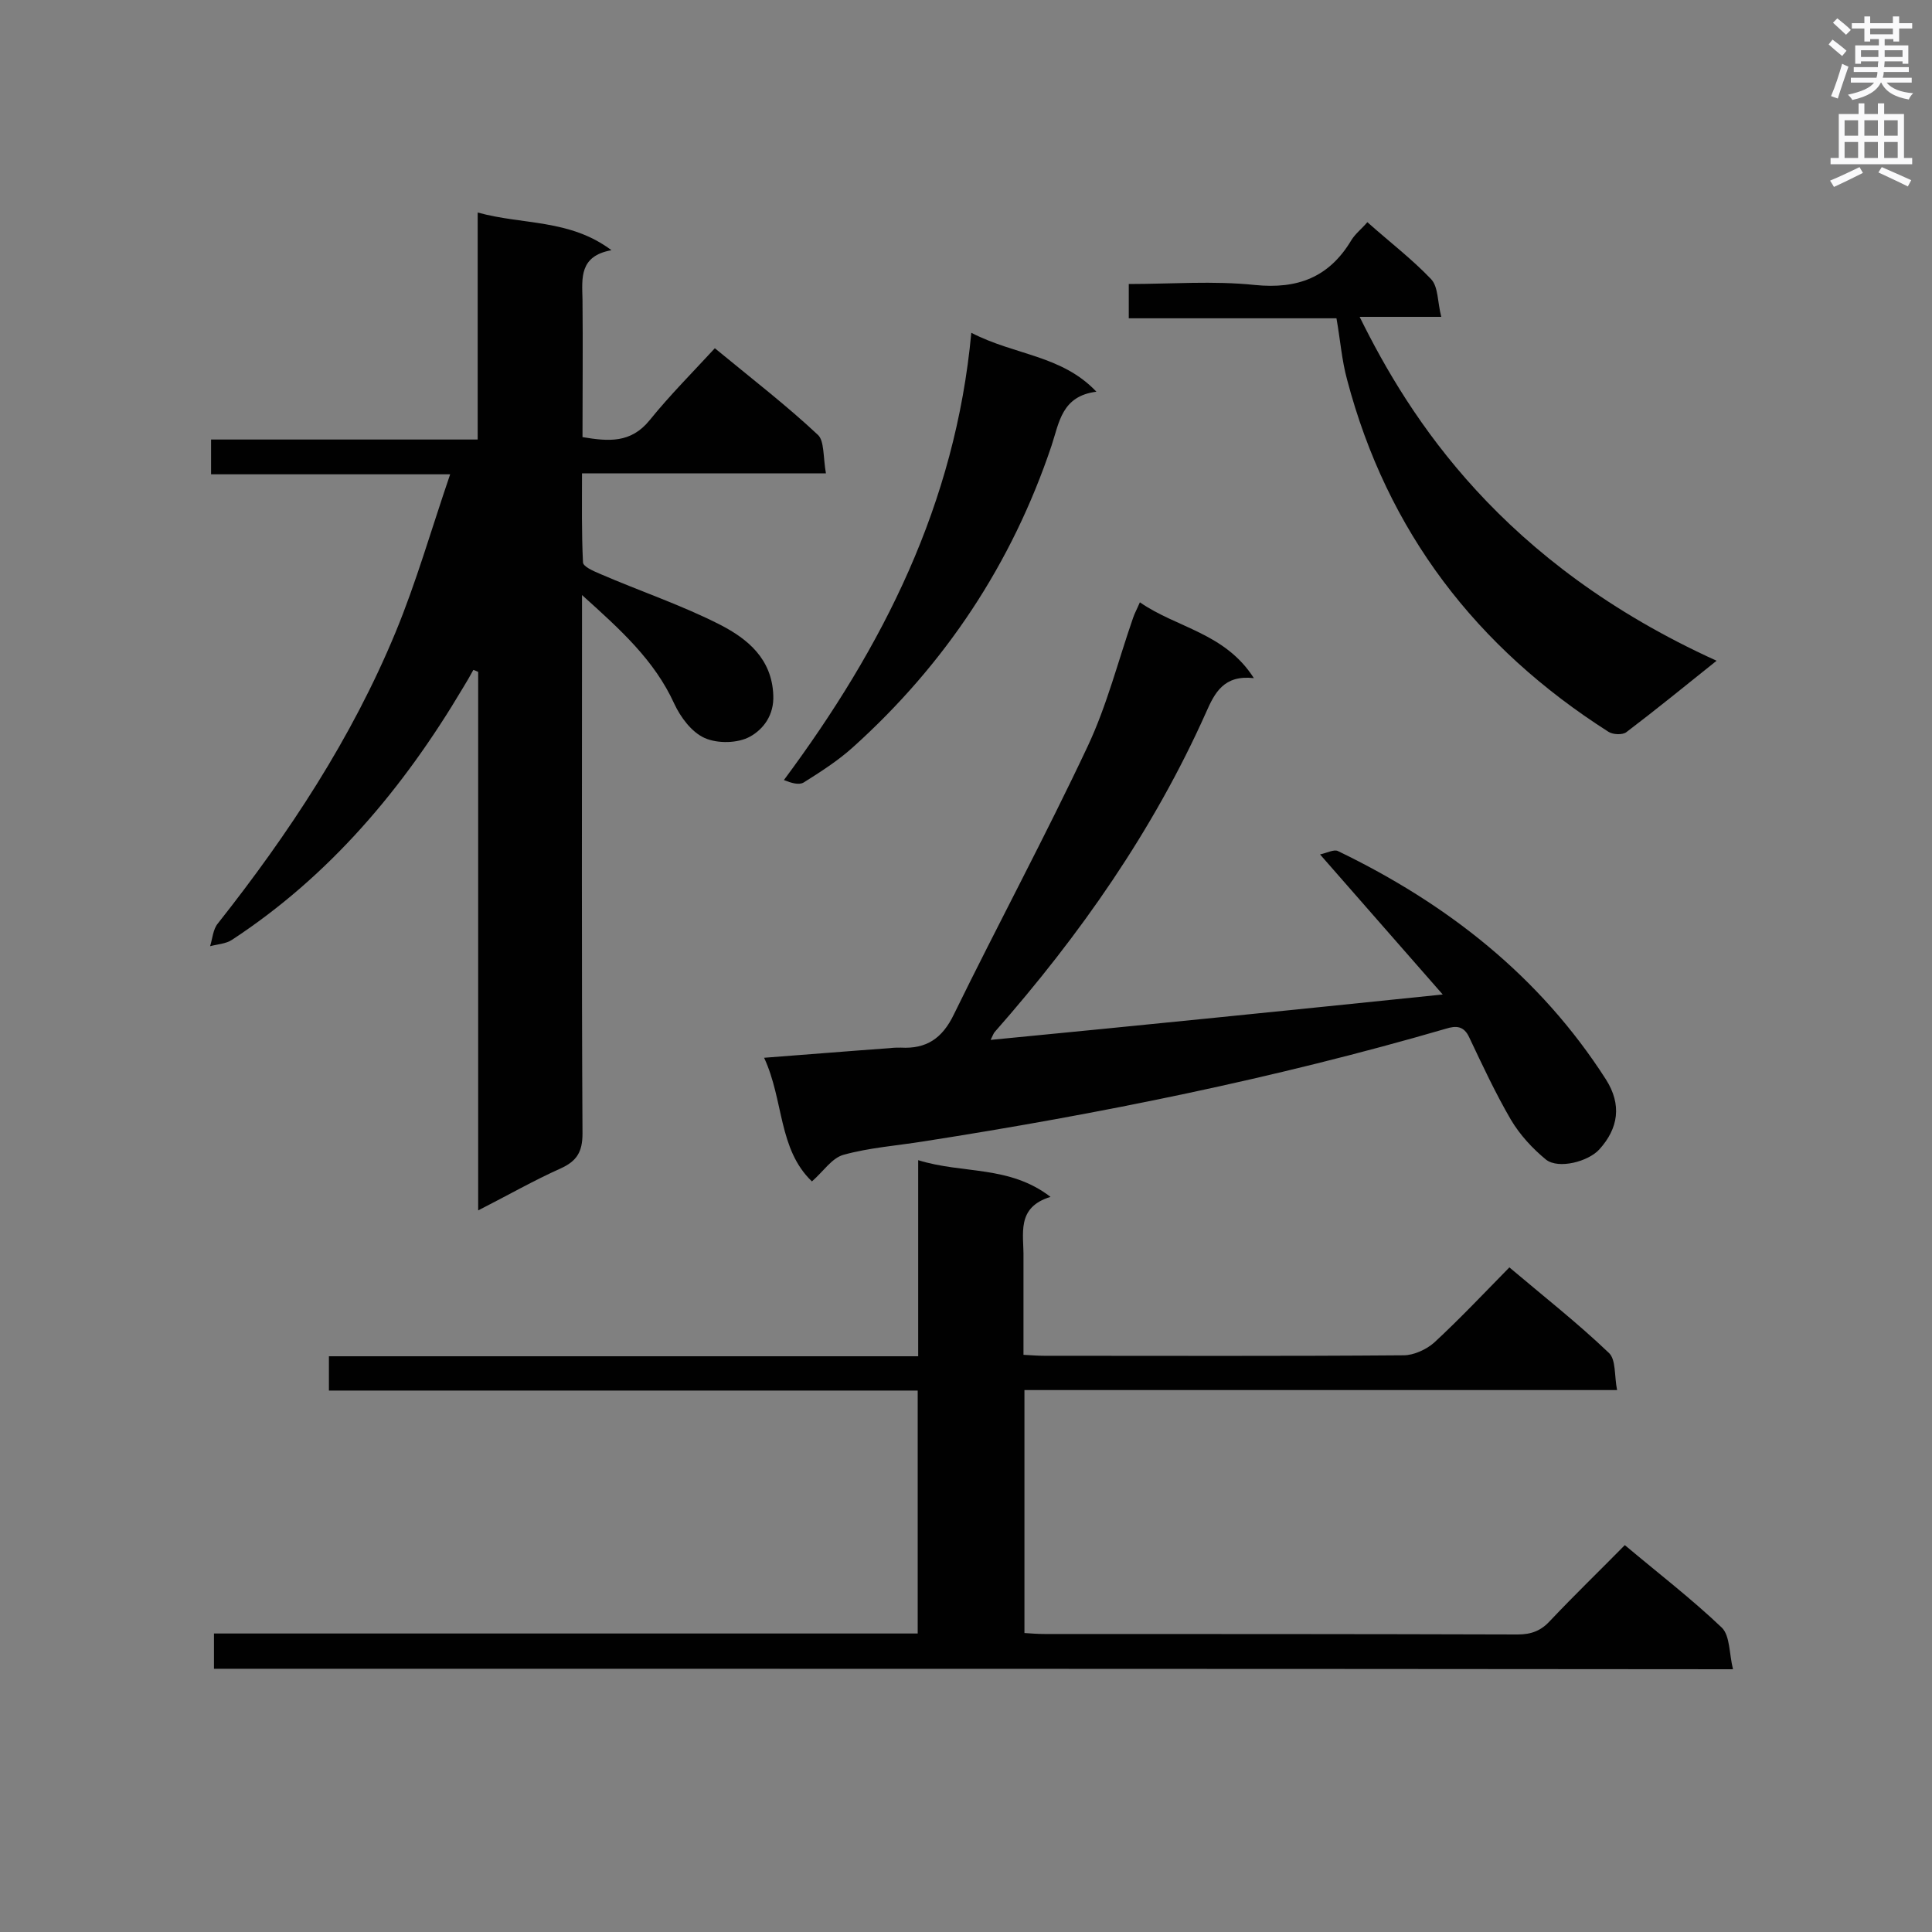 <svg enable-background="new 0 0 400 400" viewBox="0 0 400 400" xmlns="http://www.w3.org/2000/svg"><rect x="0" y="0" width="400" height="400" fill="#808080" stroke="none"/><g fill="#010101"><path d="m171 98c-17.4 0-33.7 0-50.5 0 0 6.3-.1 12.3.2 18.4 0 .9 2.1 1.8 3.5 2.4 8.3 3.6 17 6.5 25 10.6 5.6 2.9 10.6 7 10.9 14.5.2 4.2-2.1 7.1-4.8 8.6-2.5 1.4-6.7 1.5-9.4.3s-5-4.3-6.3-7.1c-4.1-9-11.1-15.3-19.1-22.5v6.2c0 35.1-.1 70.2.1 105.3 0 3.8-1.2 5.7-4.5 7.2-5.6 2.5-11 5.6-17.1 8.7 0-37.7 0-74.6 0-111.5-.3-.1-.6-.3-1-.4-.7 1.3-1.4 2.5-2.2 3.8-12.3 20.7-27.5 38.8-47.8 52.1-1.2.8-3 .9-4.5 1.3.5-1.6.6-3.5 1.6-4.7 14.7-18.6 27.7-38.3 36.8-60.3 4.3-10.4 7.4-21.3 11.3-32.7-17.2 0-33.2 0-49.5 0 0-2.5 0-4.6 0-7.2h55.2c0-15.8 0-31.1 0-47 9.4 2.6 19 1.3 27.7 7.8-6.7 1.2-6.1 5.8-6 10.2.1 9.4 0 18.8 0 28.5 5.4.9 10 1.3 13.9-3.5 4.2-5.2 8.9-9.9 13.5-14.9 7.9 6.5 14.9 11.9 21.3 17.9 1.4 1.2 1.1 4.7 1.7 8z"/><path d="m44.3 345.5c0-2.4 0-4.5 0-7.3h72.9 72.8c0-16.9 0-33.4 0-50.3-40.6 0-81.1 0-121.9 0 0-2.6 0-4.6 0-7.1h122c0-13.4 0-26.5 0-40.6 9.3 2.9 18.8 1 27.4 7.6-7.2 2.2-5.5 7.7-5.6 12.6v20.1c1.8.1 3 .2 4.3.2 24.8 0 49.6.1 74.4-.1 2.1 0 4.7-1.2 6.3-2.6 5.3-4.9 10.3-10.2 15.6-15.6 7.1 6 14.1 11.5 20.6 17.7 1.5 1.4 1.1 4.7 1.7 7.7-41.4 0-81.9 0-122.7 0v50.3c1.4.1 2.8.2 4.2.2 32.6 0 65.3 0 97.9.1 2.9 0 4.9-.8 6.8-2.9 5-5.3 10.2-10.3 15.4-15.6 6.9 5.8 13.8 11.1 20.1 17.1 1.7 1.7 1.5 5.4 2.3 8.6-105.5-.1-209.9-.1-314.5-.1z"/><path d="m298.7 205.9c-8.8-10-16.7-19.1-25.4-29 1.4-.3 2.9-1.1 3.7-.7 22.6 10.9 41.8 25.9 55.5 47.3 3.3 5.2 2.6 10.1-1.4 14.5-2.3 2.5-8.4 4.1-11 2.1-2.8-2.3-5.4-5.1-7.3-8.3-3.2-5.5-5.9-11.3-8.6-17-1.1-2.4-2.7-2.5-4.9-1.8-35.4 10.3-71.5 17.6-108 23.3-5.6.9-11.3 1.3-16.7 2.8-2.4.7-4.1 3.4-6.5 5.5-7-6.7-5.8-16.8-9.9-25.6 9.3-.7 17.7-1.4 26.1-2 .7-.1 1.5-.1 2.2-.1 5.3.3 8.6-1.9 11-6.9 9.1-18.6 18.9-36.8 27.7-55.5 4-8.5 6.3-17.7 9.4-26.6.3-.9.8-1.8 1.4-3.2 7.6 5.3 17.6 6.3 23.6 15.7-6.2-.7-8.1 3-9.9 7.1-10.9 24.4-26.1 46.1-43.7 66.1-.3.3-.4.7-.9 1.7 31-3 61.6-6.1 93.6-9.4z"/><path d="m355.4 136.8c-6.5 5.2-12.5 10.1-18.7 14.8-.8.6-2.8.5-3.7-.1-27.3-17.4-45.8-41.4-54.1-72.9-1.1-4-1.4-8.2-2.2-12.7-14.3 0-28.5 0-43 0 0-2.4 0-4.5 0-7.1 8.8 0 17.5-.7 26.1.2 8.9.9 15.4-1.6 20-9.3.8-1.3 2.1-2.3 3.3-3.7 4.6 4.1 9.2 7.6 13.2 11.8 1.5 1.6 1.3 4.7 2.1 7.8-6.1 0-11.4 0-16.9 0 10.4 21.1 29.4 51 73.9 71.2z"/><path d="m201.1 68.9c9.1 4.7 18.7 4.6 25.9 12.2-7.2.9-7.7 6.4-9.3 11.2-8.2 24.4-22 45.2-41.1 62.4-3.1 2.8-6.7 5.1-10.2 7.3-1 .6-2.6.1-4.1-.5 20.5-27.6 35.5-57.1 38.8-92.6z"/></g><path d="m378.6 9.2.8-1c.9.7 1.9 1.4 2.9 2.3l-.9 1.1c-1.1-.9-2-1.7-2.8-2.4zm.5 10.7c.9-2.1 1.6-4.3 2.3-6.7.4.2.8.4 1.3.6-.7 2.1-1.5 4.3-2.2 6.6zm.4-15.2.9-.9c1 .8 2 1.6 2.8 2.4l-1 1c-1-.9-1.9-1.8-2.7-2.5zm12.5-1.3h1.2v1.4h2.7v1.1h-2.7v2.7h-1.2v-.5h-1.8v1.3h4.9v3.8h-1.2v-.5h-3.7c0 .4-.1.9-.1 1.2h5.1v1h-5.2c0 .5-.1.9-.2 1.2h6v1h-5.2c1.1 1.3 2.9 2 5.5 2.2-.4.4-.7.8-.9 1.3-2.9-.5-4.8-1.6-5.7-3.5h-.1c-.8 1.7-2.7 2.9-5.9 3.6-.2-.4-.6-.8-.9-1.1 2.8-.6 4.6-1.4 5.4-2.5h-4.8v-1h5.3c.1-.3.2-.7.2-1.2h-4.9v-1h5c0-.4 0-.8.1-1.2h-3.6v.5h-1.2v-3.8h4.9v-1.3h-1.8v.5h-1.2v-2.7h-2.6v-1.1h2.6v-1.4h1.2v1.4h4.7v-1.4zm-6.7 8.4h3.6c0-.4 0-.9 0-1.4h-3.6zm1.9-4.7h4.7v-1.2h-4.7zm6.7 3.3h-3.7v1.4h3.7z" fill="#fafafb"/><path d="m384.7 21.4h1.3v2.2h2.8v-2.2h1.3v2.2h4.1v9.1h1.7v1.3h-16.9v-1.3h1.7v-9.1h4.1v-2.2zm.3 13.2.7 1.2c-1.8.9-3.8 1.9-6 2.9-.2-.4-.5-.8-.8-1.3 2.4-1 4.4-2 6.1-2.8zm-3.1-6.5h2.8v-3.2h-2.8zm0 4.6h2.8v-3.3h-2.8zm4.1-4.6h2.8v-3.2h-2.8zm0 4.6h2.8v-3.3h-2.8zm3.6 1.9c2.1.9 4.1 1.8 6.1 2.7l-.7 1.3c-2.2-1.1-4.2-2-6.1-2.9zm3.3-9.7h-2.8v3.2h2.8zm-2.8 7.8h2.8v-3.3h-2.8z" fill="#fafafb"/></svg>